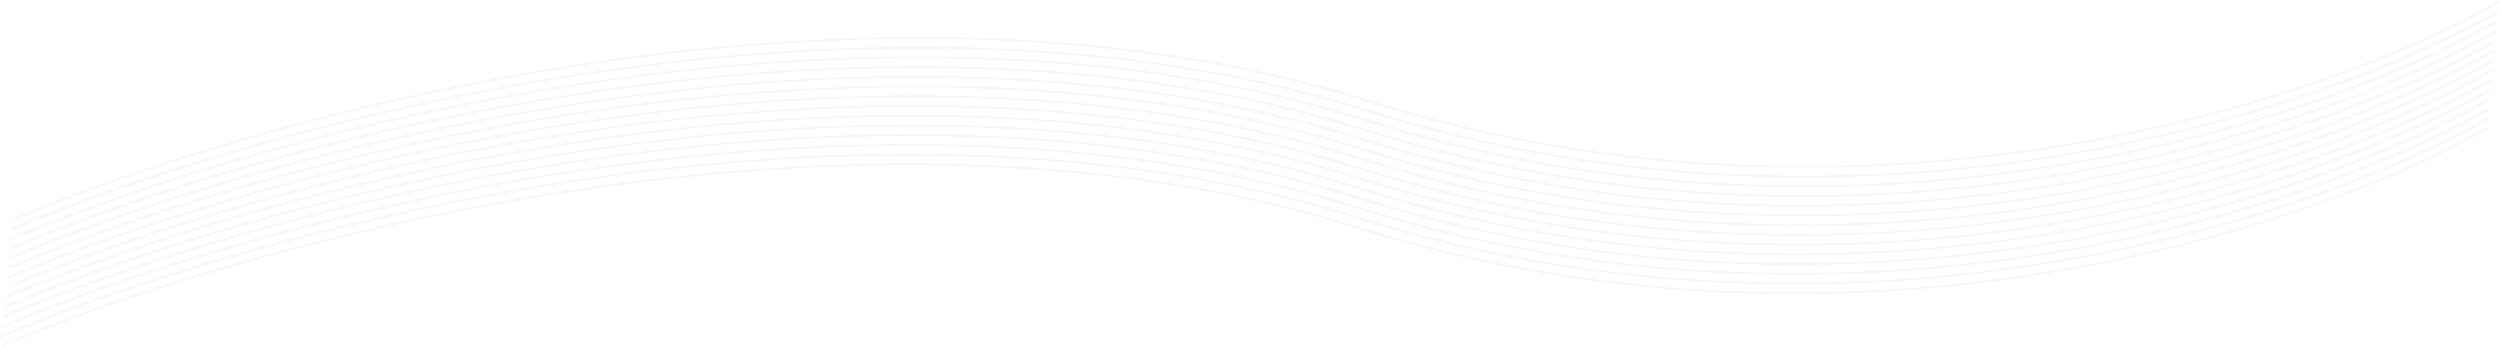 <?xml version="1.0" encoding="UTF-8"?> <svg xmlns="http://www.w3.org/2000/svg" width="1572" height="218" viewBox="0 0 1572 218" fill="none"><path fill-rule="evenodd" clip-rule="evenodd" d="M8.211 138.476C162.432 72.776 548.766 -34.103 860.268 63.939C1172.06 162.074 1464.18 63.38 1571.32 1.721L1570.95 0.876C1464.04 62.399 1172.23 161.025 860.717 62.98C548.913 -35.157 162.304 71.817 7.967 137.566L8.211 138.476ZM7.643 144.592C161.864 78.892 548.198 -27.988 859.7 70.055C1171.5 168.19 1463.61 69.495 1570.75 7.836L1570.38 6.991C1463.47 68.515 1171.66 167.141 860.149 69.096C548.345 -29.042 161.736 77.932 7.399 143.682L7.643 144.592ZM859.131 76.17C547.629 -21.873 161.295 85.007 7.074 150.707L6.83 149.797C161.167 84.047 547.777 -22.927 859.58 75.211C1171.09 173.256 1462.9 74.63 1569.81 13.106L1570.18 13.951C1463.04 75.61 1170.93 174.305 859.131 76.17ZM6.506 156.822C160.727 91.122 547.061 -15.758 858.563 82.285C1170.36 180.42 1462.47 81.725 1569.62 20.066L1569.24 19.221C1462.33 80.745 1170.52 179.371 859.012 81.326C547.208 -16.812 160.599 90.162 6.262 155.912L6.506 156.822ZM857.994 88.4C546.492 -9.643 160.159 97.237 5.937 162.937L5.693 162.027C160.031 96.277 546.64 -10.697 858.443 87.441C1169.95 185.486 1461.77 86.86 1568.67 25.336L1569.05 26.181C1461.9 87.84 1169.79 186.535 857.994 88.4ZM5.369 169.052C159.59 103.352 545.924 -3.528 857.426 94.515C1169.22 192.65 1461.34 93.956 1568.48 32.297L1568.1 31.452C1461.2 92.975 1169.39 191.601 857.875 93.556C546.071 -4.582 159.462 102.393 5.125 168.142L5.369 169.052ZM856.857 100.63C545.355 2.587 159.021 109.467 4.8 175.167L4.556 174.257C158.893 108.508 545.503 1.533 857.306 99.671C1168.82 197.716 1460.63 99.09 1567.54 37.567L1567.91 38.411C1460.77 100.071 1168.65 198.765 856.857 100.63ZM4.232 181.282C158.453 115.582 544.787 8.702 856.289 106.745C1168.08 204.88 1460.2 106.186 1567.34 44.526L1566.97 43.681C1460.06 105.205 1168.25 203.831 856.738 105.786C544.934 7.648 158.325 114.623 3.988 180.372L4.232 181.282ZM855.72 112.86C544.218 14.818 157.885 121.697 3.663 187.397L3.419 186.487C157.757 120.738 544.366 13.763 856.169 111.901C1167.68 209.946 1459.49 111.32 1566.4 49.797L1566.77 50.642C1459.63 112.301 1167.52 210.995 855.72 112.86ZM3.095 193.512C157.316 127.812 543.65 20.932 855.152 118.975C1166.95 217.11 1459.06 118.416 1566.21 56.757L1565.83 55.911C1458.92 117.435 1167.11 216.061 855.601 118.016C543.798 19.878 157.188 126.853 2.851 192.602L3.095 193.512ZM854.584 125.091C543.082 27.048 156.748 133.928 2.527 199.628L2.283 198.718C156.62 132.968 543.229 25.994 855.033 124.131C1166.54 222.177 1458.35 123.551 1565.26 62.027L1565.64 62.872C1458.49 124.531 1166.38 223.226 854.584 125.091ZM1.958 205.743C156.179 140.043 542.513 33.163 854.015 131.206C1165.81 229.341 1457.92 130.646 1565.07 68.987L1564.69 68.142C1457.79 129.666 1165.97 228.292 854.464 130.246C542.66 32.109 156.051 139.083 1.714 204.833L1.958 205.743ZM853.447 137.32C541.945 39.278 155.611 146.158 1.39 211.858L1.146 210.948C155.483 145.198 542.092 38.224 853.896 136.361C1165.41 234.407 1457.22 135.781 1564.13 74.257L1564.5 75.102C1457.36 136.761 1165.24 235.455 853.447 137.32ZM0.821 217.973C155.042 152.273 541.376 45.393 852.878 143.436C1164.67 241.571 1456.79 142.876 1563.93 81.217L1563.56 80.372C1456.65 141.896 1164.84 240.522 853.327 142.476C541.523 44.339 154.914 151.313 0.577 217.063L0.821 217.973Z" fill="#E0E0E0" fill-opacity="0.35"></path></svg> 